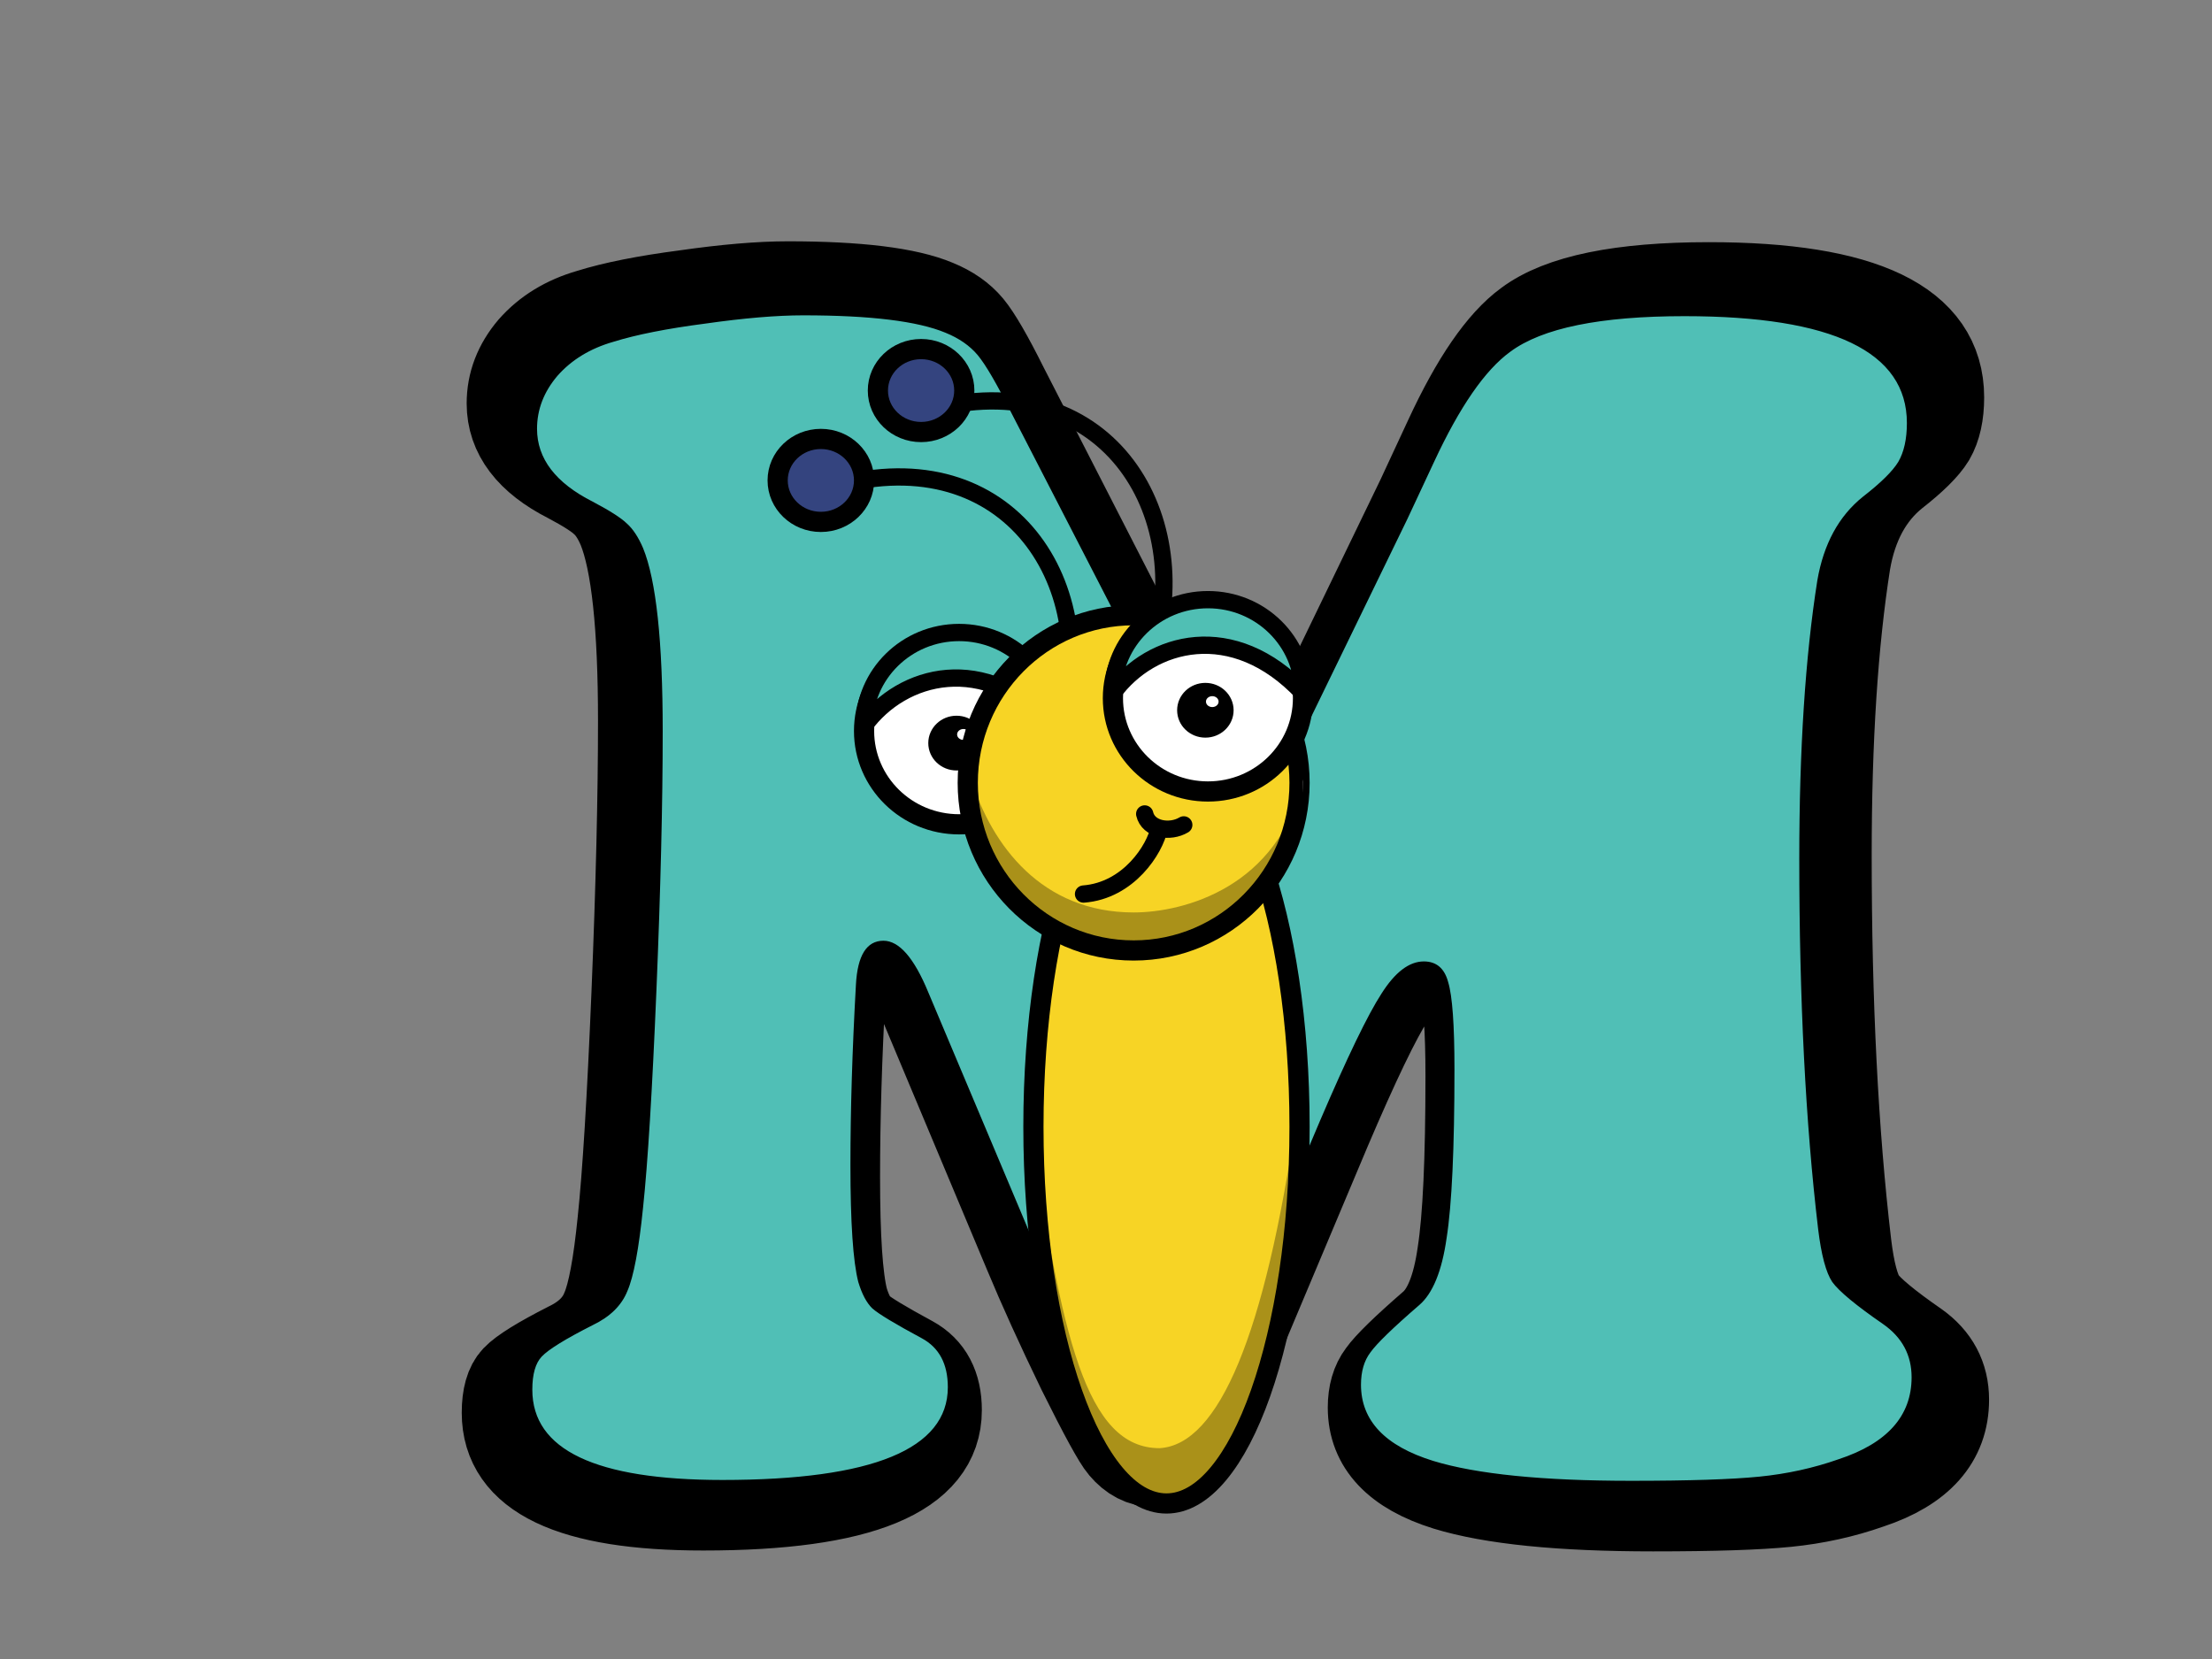 <?xml version="1.0" encoding="UTF-8"?>
<svg width="640" height="480" xmlns="http://www.w3.org/2000/svg" xmlns:svg="http://www.w3.org/2000/svg">
 <rect width="100%" height="100%" fill="#808080" stroke="none"/>
 <!-- Created with SVG-edit - http://svg-edit.googlecode.com/ -->
 <g>
  <title>Layer 1</title>
  <defs>
   <linearGradient id="svg_492">
    <stop offset="1" stop-color="#000000"/>
    <stop offset="1" stop-color="#ffffff"/>
   </linearGradient>
  </defs>

  <g id="svg_8"/>
  <path stroke="#000000" id="svg_15" fill="#000000" stroke-width="24.842" d="m384.238,326.933l-28.501,67.719q-7.363,17.119 -11.875,23.161q-4.513,5.79 -9.975,5.79q-5.225,0 -9.263,-4.783q-2.613,-3.021 -12.113,-22.154q-9.263,-19.133 -15.438,-33.986l-31.351,-74.768q-6.413,-15.608 -13.538,-15.608q-7.6,0 -8.313,13.343q-1.663,29.706 -1.663,54.88q0,26.181 2.375,35.496q1.663,5.538 4.275,8.056q2.85,2.517 14.963,9.063q7.838,4.28 7.838,14.853q0,28.195 -68.165,28.195q-57.477,0 -57.477,-27.44q0,-7.049 2.85,-10.07q3.088,-3.273 15.438,-9.566q7.838,-3.776 10.45,-10.322q2.85,-6.545 4.75,-25.426q2.138,-20.14 4.038,-65.957q1.9,-46.069 1.9,-78.796q0,-41.034 -5.938,-55.636q-2.138,-5.035 -4.988,-7.552q-2.613,-2.517 -10.213,-6.545q-16.863,-8.559 -16.863,-22.154q0,-8.811 6.175,-16.112q6.413,-7.301 16.863,-10.322q10.45,-3.273 27.789,-5.538q17.576,-2.517 29.689,-2.517q30.401,0 42.989,5.287q6.175,2.517 9.738,6.797q3.563,4.28 10.213,17.622l49.402,96.418q8.075,15.86 11.163,19.384q3.088,3.524 8.55,3.524q4.75,0 8.313,-3.776q3.8,-3.776 8.788,-14.098l33.489,-69.23q6.175,-13.342 8.075,-17.37q11.638,-25.175 23.038,-33.482q14.488,-10.825 52.727,-10.825q67.215,0 67.215,32.475q0,7.301 -2.613,11.832q-2.613,4.28 -10.688,10.573q-10.925,8.811 -13.776,25.426q-5.463,34.741 -5.463,84.586q0,64.195 5.7,112.53q1.425,11.832 4.275,16.112q3.088,4.28 15.438,12.839q8.55,6.042 8.55,16.112q0,17.622 -22.088,24.923q-11.4,4.028 -23.988,5.287q-12.588,1.259 -38.714,1.259q-40.139,0 -59.852,-6.042q-21.851,-6.797 -21.851,-23.161q0,-6.042 2.85,-9.818q2.85,-4.028 14.726,-14.349q6.175,-5.287 8.313,-20.391q2.375,-15.105 2.375,-51.356q0,-20.14 -1.9,-26.433q-1.663,-6.294 -7.363,-6.294q-6.65,0 -12.826,9.818q-6.175,9.566 -18.526,38.517z"/>
  <g id="svg_102"/>
  <pattern transform="translate(-68.454,-25.783) translate(-57.247,14.071) matrix(0.438,0,0,0.438,0,0) matrix(2.79,0,0,2.909,-530.676,-7.397) " viewBox="2.125 -70.896 69 69" id="svg_343" patternUnits="userSpaceOnUse" height="69" width="69" y="436.967" x="-115.186">
   <g id="svg_344">
    <g id="svg_448"/>
    <g id="svg_446"/>
    <g id="svg_356">
     <g id="svg_434"/>
     <g id="svg_423"/>
     <g id="svg_412"/>
     <g id="svg_401"/>
     <g id="svg_390"/>
     <g id="svg_379"/>
     <g id="svg_368"/>
     <g id="svg_357"/>
    </g>
    <g id="svg_345"/>
   </g>
  </pattern>
  <g id="svg_282"/>
  <g transform="matrix(1.221,0,0,1.273,-7.18,19.12) " id="svg_312" stroke="null">
   <g id="svg_336" stroke="null">
    <g id="svg_340" stroke="null">
     <g id="svg_341" stroke="null">
      <g id="svg_342" stroke="null"/>
     </g>
    </g>
    <g id="svg_337" stroke="null">
     <g id="svg_338" stroke="null">
      <g id="svg_339" stroke="null"/>
     </g>
    </g>
   </g>
   <g id="svg_333" stroke="null">
    <g id="svg_335" stroke="null"/>
    <g id="svg_334" stroke="null"/>
   </g>
   <g id="svg_326" stroke="null">
    <g id="svg_330" stroke="null">
     <g id="svg_331" stroke="null">
      <g id="svg_332" stroke="null"/>
     </g>
    </g>
    <g id="svg_327" stroke="null">
     <g id="svg_328" stroke="null">
      <g id="svg_329" stroke="null"/>
     </g>
    </g>
   </g>
   <g id="svg_318" stroke="null">
    <g id="svg_319" stroke="null">
     <g id="svg_323" stroke="null">
      <g id="svg_325" stroke="null"/>
      <g id="svg_324" stroke="null"/>
     </g>
     <g id="svg_320" stroke="null">
      <g id="svg_322" stroke="null"/>
      <g id="svg_321" stroke="null"/>
     </g>
    </g>
   </g>
   <g id="svg_313" stroke="null">
    <g id="svg_316" stroke="null">
     <g id="svg_317" stroke="null"/>
    </g>
    <g id="svg_314" stroke="null">
     <g id="svg_315" stroke="null"/>
    </g>
   </g>
  </g>
  <g transform="matrix(1.221,0,0,1.273,-7.18,19.12) " id="svg_311"/>
  <g transform="matrix(1.221,0,0,1.273,-7.18,19.12) " id="svg_310" stroke="null"/>
  <g id="svg_485"/>
  <path stroke="#000000" id="svg_500" fill="#50bfb6" stroke-width="0" d="m381.957,324.189l-27.271,64.469q-7.045,16.297 -11.363,22.049q-4.318,5.512 -9.545,5.512q-5,0 -8.863,-4.554q-2.5,-2.876 -11.59,-21.09q-8.863,-18.214 -14.772,-32.354l-29.998,-71.18q-6.136,-14.859 -12.954,-14.859q-7.272,0 -7.954,12.702q-1.591,28.28 -1.591,52.246q0,24.925 2.273,33.792q1.591,5.273 4.091,7.669q2.727,2.397 14.317,8.628q7.5,4.074 7.5,14.14q0,26.842 -65.223,26.842q-54.997,0 -54.997,-26.123q0,-6.711 2.727,-9.587q2.954,-3.116 14.772,-9.107q7.5,-3.595 9.999,-9.826q2.727,-6.231 4.545,-24.206q2.045,-19.173 3.863,-62.792q1.818,-43.858 1.818,-75.014q0,-39.065 -5.681,-52.965q-2.045,-4.793 -4.772,-7.19q-2.5,-2.397 -9.772,-6.231q-16.135,-8.149 -16.135,-21.09q0,-8.388 5.909,-15.338q6.136,-6.95 16.135,-9.826q9.999,-3.116 26.589,-5.273q16.817,-2.397 28.407,-2.397q29.089,0 41.134,5.033q5.909,2.397 9.318,6.471q3.409,4.074 9.772,16.776l47.27,91.791q7.727,15.099 10.681,18.454q2.954,3.355 8.181,3.355q4.545,0 7.954,-3.595q3.636,-3.595 8.409,-13.421l32.044,-65.907q5.909,-12.702 7.727,-16.537q11.136,-23.966 22.044,-31.875q13.863,-10.305 50.452,-10.305q64.314,0 64.314,30.916q0,6.95 -2.5,11.264q-2.5,4.074 -10.227,10.066q-10.454,8.388 -13.181,24.206q-5.227,33.073 -5.227,80.527q0,61.114 5.454,107.129q1.364,11.264 4.091,15.338q2.954,4.074 14.772,12.223q8.181,5.752 8.181,15.338q0,16.776 -21.135,23.727q-10.908,3.835 -22.953,5.033q-12.045,1.198 -37.043,1.198q-38.407,0 -57.269,-5.752q-20.908,-6.471 -20.908,-22.049q0,-5.752 2.727,-9.347q2.727,-3.835 14.09,-13.661q5.909,-5.033 7.954,-19.413q2.273,-14.38 2.273,-48.891q0,-19.173 -1.818,-25.165q-1.591,-5.992 -7.045,-5.992q-6.363,0 -12.272,9.347q-5.909,9.107 -17.726,36.668z"/>
  <path stroke="#000000" id="svg_495" d="m333,191c14,-41 -12,-85 -62,-73" stroke-linecap="round" stroke-linejoin="round" stroke-dasharray="null" stroke-width="5" fill="none"/>
  <path id="svg_496" stroke="#000000" d="m306,213c14,-41 -12,-85 -62,-73" stroke-linecap="round" stroke-linejoin="round" stroke-dasharray="null" stroke-width="5" fill="none"/>
  <path stroke="#000000" id="svg_16" d="m299,326c0,-60.221 17.229,-109 38.5,-109c21.271,0 38.5,48.779 38.5,109c0,60.221 -17.229,109 -38.5,109c-21.271,0 -38.5,-48.779 -38.5,-109z" stroke-linecap="null" stroke-linejoin="null" stroke-dasharray="null" stroke-width="5.842" fill="#f7d425"/>
  <path id="svg_493" stroke="#000000" stroke-opacity="0" fill-opacity="0.314" d="m298,324c9,62.779 16.229,95 37.5,95c17.271,-1 30.5,-33.221 39.5,-95c0,60.221 -17.229,109 -38.5,109c-21.271,0 -38.5,-48.779 -38.5,-109z" stroke-linecap="null" stroke-linejoin="null" stroke-dasharray="null" stroke-width="5.842" fill="url(#svg_492)"/>
  <path id="svg_473" stroke="#000000" d="m250,211.5c0,-14.917 12.307,-27 27.5,-27c15.193,0 27.5,12.083 27.5,27c0,14.917 -12.307,27 -27.5,27c-15.193,0 -27.5,-12.083 -27.5,-27z" stroke-linecap="null" stroke-linejoin="null" stroke-dasharray="null" stroke-width="5.842" fill="#ffffff"/>
  <path id="svg_474" stroke="#000000" d="m271.5,215c0,-2.762 2.349,-5 5.25,-5c2.901,0 5.25,2.238 5.25,5c0,2.762 -2.349,5 -5.25,5c-2.901,0 -5.25,-2.238 -5.25,-5z" stroke-linecap="null" stroke-linejoin="null" stroke-dasharray="null" stroke-width="5.842" fill="#000000"/>
  <path id="svg_475" stroke="#000000" d="m276,212.5c0,-1.381 1.231,-2.5 2.75,-2.5c1.519,0 2.75,1.119 2.75,2.5c0,1.381 -1.231,2.5 -2.75,2.5c-1.519,0 -2.75,-1.119 -2.75,-2.5z" stroke-linecap="null" stroke-linejoin="null" stroke-dasharray="null" stroke-width="1.842" fill="#ffffff"/>
  <path id="svg_476" stroke="#000000" d="m250,210c0,-14.917 12.307,-27 27.5,-27c15.193,0 27.5,12.083 27.5,27c-20.193,-21.5 -44,-15.083 -55,0z" stroke-linecap="round" stroke-linejoin="round" stroke-dasharray="null" stroke-width="5" fill="#50bfb4"/>
  <path stroke="#000000" id="svg_17" d="m280,226.5c0,-26.796 21.481,-48.5 48,-48.5c26.519,0 48,21.704 48,48.5c0,26.796 -21.481,48.5 -48,48.5c-26.519,0 -48,-21.704 -48,-48.5z" stroke-linecap="null" stroke-linejoin="null" stroke-dasharray="null" stroke-width="5.842" fill="#f7d425"/>
  <path stroke="#000000" id="svg_464" d="m313.5,258.674c13.112,-1.007 20.683,-13.067 21.873,-19.013m-4.178,-4.161c1.065,4.595 7.373,5.527 11.305,3.167" stroke-linecap="round" stroke-linejoin="round" stroke-dasharray="null" stroke-width="5" fill="none"/>
  <path stroke="#000000" id="svg_466" d="m322,202c0,-14.917 12.307,-27 27.5,-27c15.193,0 27.5,12.083 27.5,27c0,14.917 -12.307,27 -27.5,27c-15.193,0 -27.5,-12.083 -27.5,-27z" stroke-linecap="null" stroke-linejoin="null" stroke-dasharray="null" stroke-width="5.842" fill="#ffffff"/>
  <path stroke="#000000" id="svg_469" d="m343.5,205.5c0,-2.762 2.349,-5 5.25,-5c2.901,0 5.25,2.238 5.25,5c0,2.762 -2.349,5 -5.25,5c-2.901,0 -5.25,-2.238 -5.25,-5z" stroke-linecap="null" stroke-linejoin="null" stroke-dasharray="null" stroke-width="5.842" fill="#000000"/>
  <path stroke="#000000" id="svg_470" d="m348,203c0,-1.381 1.231,-2.5 2.75,-2.5c1.519,0 2.75,1.119 2.75,2.5c0,1.381 -1.231,2.5 -2.75,2.5c-1.519,0 -2.75,-1.119 -2.75,-2.5z" stroke-linecap="null" stroke-linejoin="null" stroke-dasharray="null" stroke-width="1.842" fill="#ffffff"/>
  <path id="svg_472" stroke="#000000" d="m322,200.5c0,-14.917 12.307,-27 27.5,-27c15.193,0 27.5,12.083 27.5,27c-20.193,-21.5 -44,-15.083 -55,0z" stroke-linecap="round" stroke-linejoin="round" stroke-dasharray="null" stroke-width="5" fill="#50bfb4"/>
  <path id="svg_491" stroke="#000000" stroke-opacity="0" fill-opacity="0.314" d="m281,225.5c6,19.204 20.481,38.5 47,38.5c14.519,0 42,-7.296 49,-38.5c0,26.796 -21.481,48.5 -48,48.5c-26.519,0 -48,-21.704 -48,-48.5z" stroke-linecap="null" stroke-linejoin="null" stroke-dasharray="null" stroke-width="5.842" fill="url(#svg_492)"/>
  <path stroke="#000000" id="svg_498" d="m225,139c0,-6.63 5.594,-12 12.5,-12c6.906,0 12.5,5.37 12.5,12c0,6.63 -5.594,12 -12.5,12c-6.906,0 -12.5,-5.37 -12.5,-12z" stroke-linecap="null" stroke-linejoin="null" stroke-dasharray="null" stroke-width="5.842" fill="#34447f"/>
  <path id="svg_499" stroke="#000000" d="m254,113c0,-6.63 5.594,-12 12.5,-12c6.906,0 12.5,5.37 12.5,12c0,6.63 -5.594,12 -12.5,12c-6.906,0 -12.5,-5.37 -12.5,-12z" stroke-linecap="null" stroke-linejoin="null" stroke-dasharray="null" stroke-width="5.842" fill="#34447f"/>
 </g>
</svg>